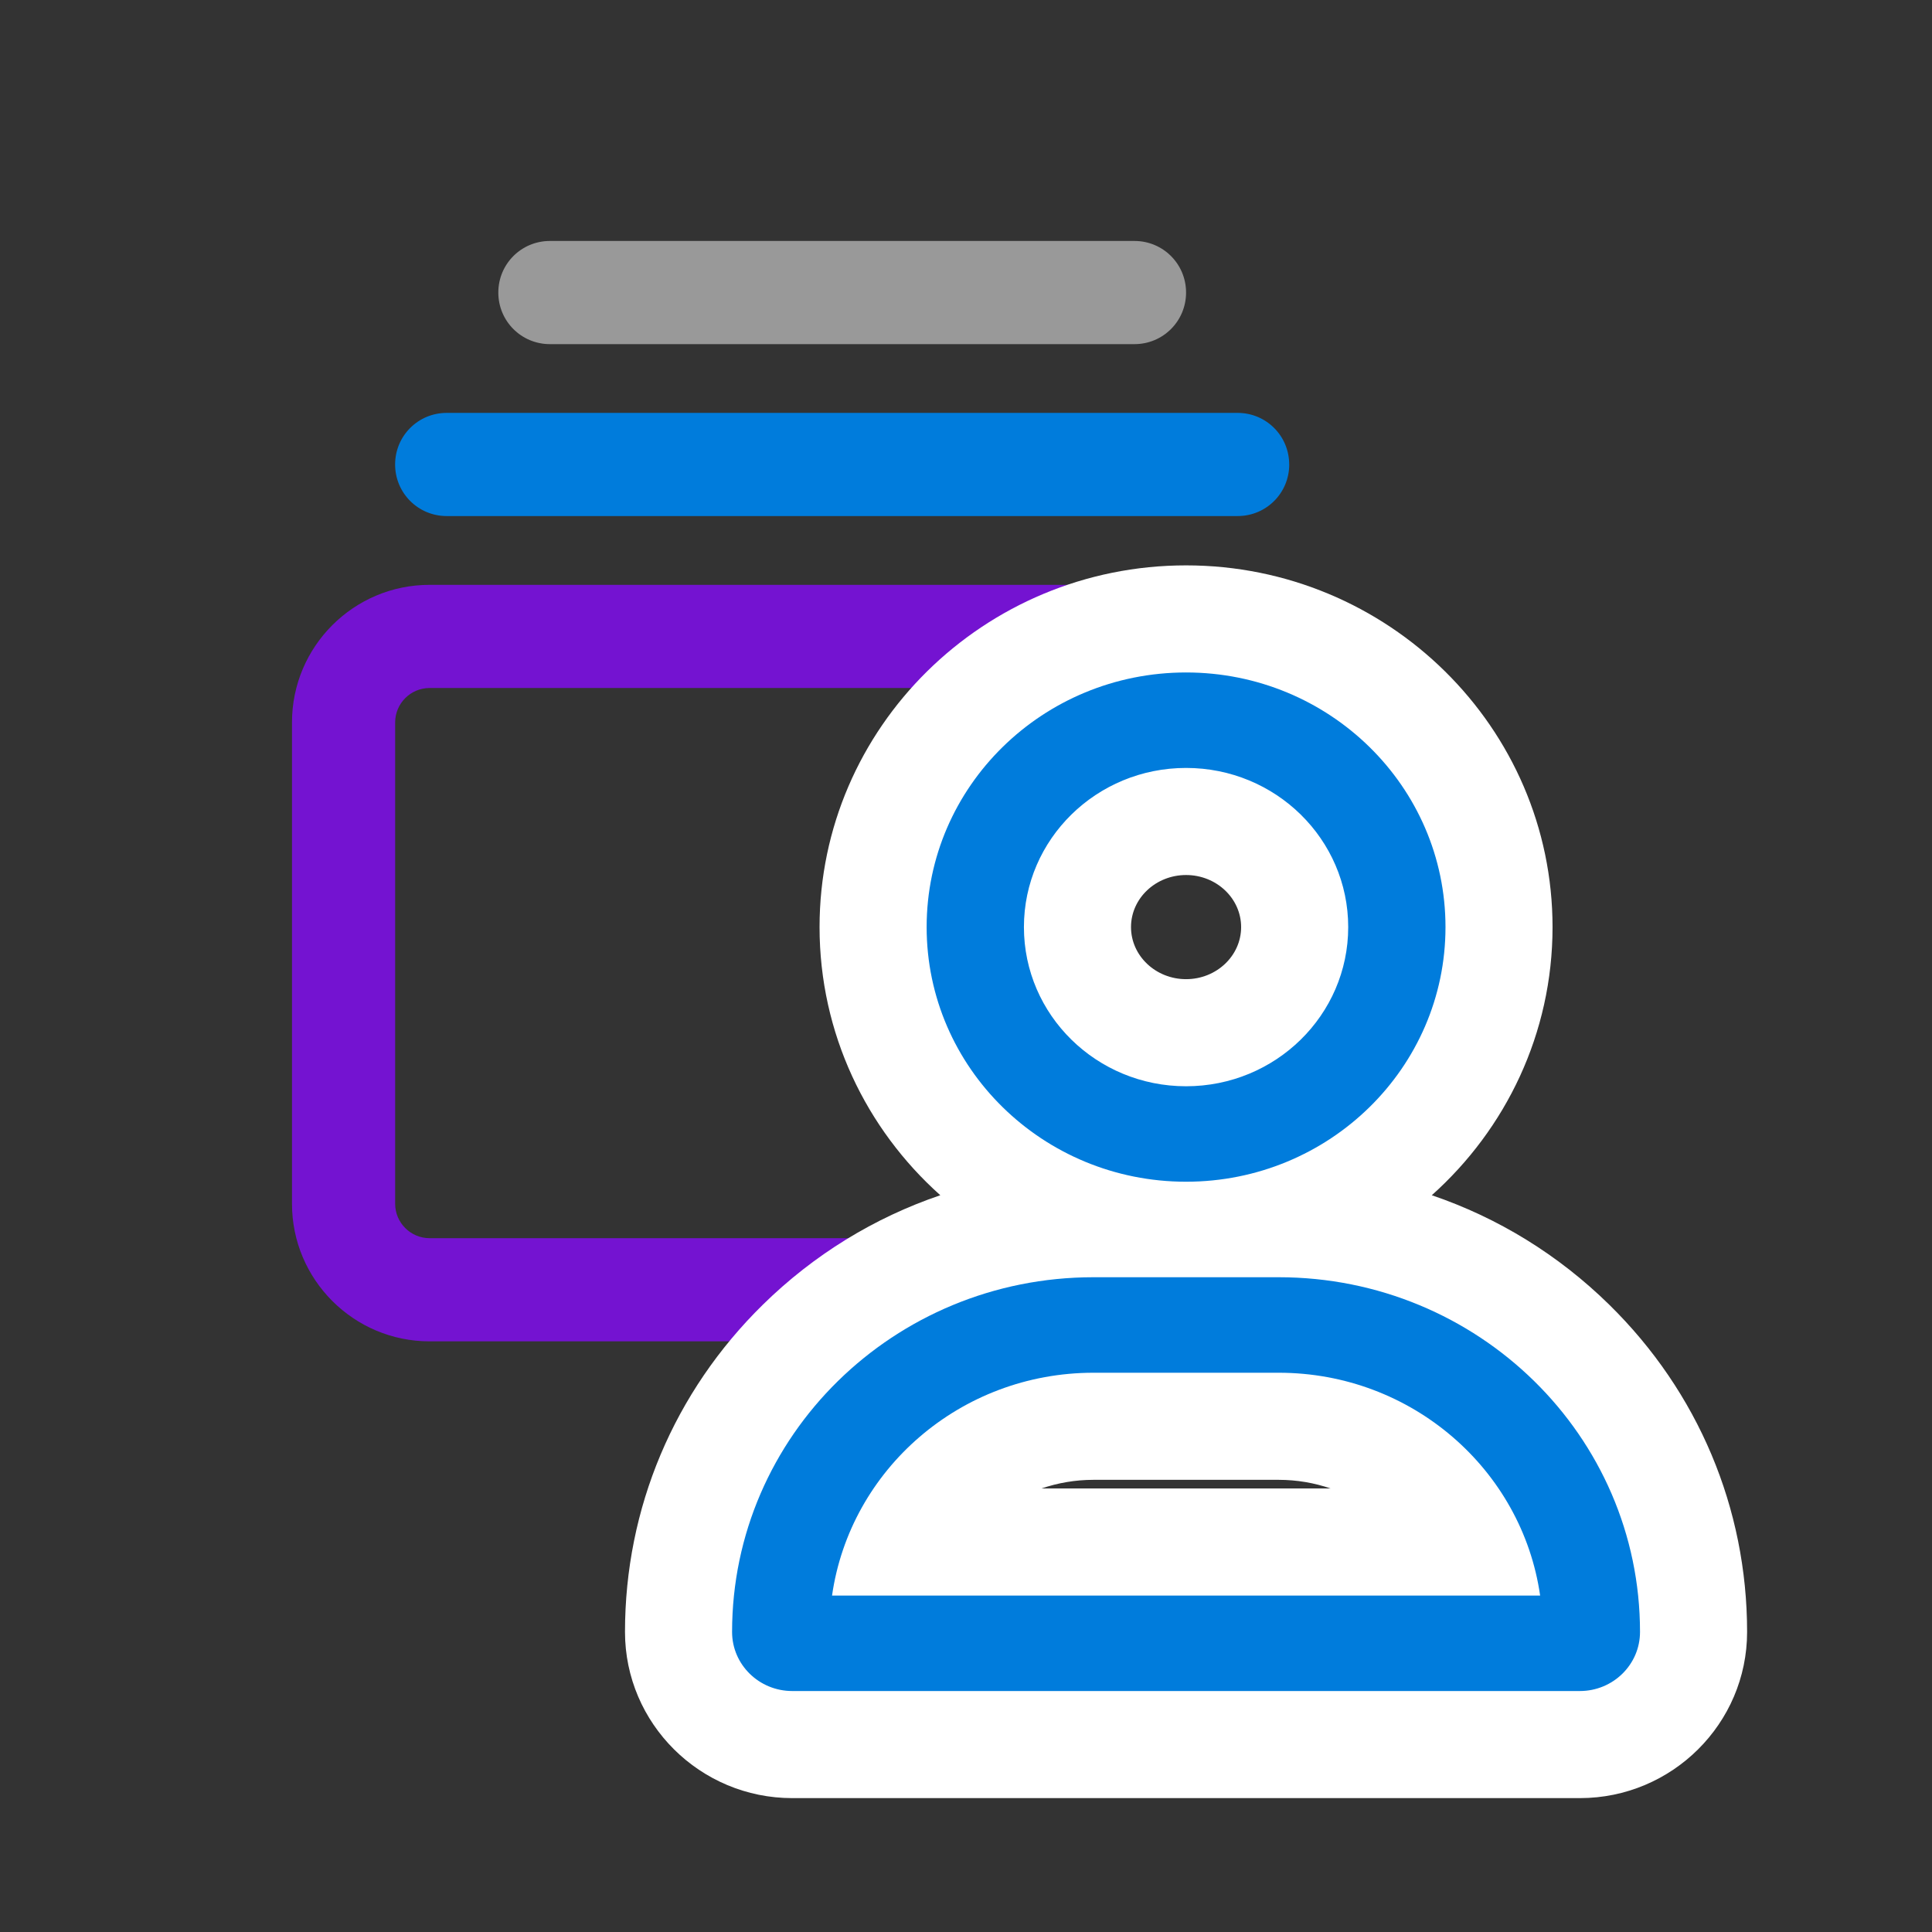 <?xml version="1.0" encoding="UTF-8"?>
<svg id="d" data-name="Layer 4" xmlns="http://www.w3.org/2000/svg" width="512" height="512" viewBox="0 0 512 512">
  <rect x="0" y="0" width="512" height="512" fill="#333333" stroke="none"/>
  <g>
    <path d="M314.32,77.53c0,7.57-6.1,13.67-13.67,13.67h-154.92c-7.58,0-13.67-6.1-13.67-13.67s6.09-13.67,13.67-13.67h154.92c7.57,0,13.67,6.09,13.67,13.67Z" style="fill: #999;"/>
    <path d="M341.66,123.09c0,7.58-6.1,13.67-13.67,13.67H118.38c-7.57,0-13.67-6.09-13.67-13.67s6.1-13.67,13.67-13.67h209.6c7.57,0,13.67,6.09,13.67,13.67Z" style="fill: #007cdc;"/>
    <path d="M332.54,154.99H113.83c-20.1,0-36.45,16.34-36.45,36.45v127.58c0,20.1,16.35,36.45,36.45,36.45h218.71c20.1,0,36.45-16.35,36.45-36.45v-127.58c0-20.11-16.35-36.45-36.45-36.45ZM341.66,319.02c0,5.01-4.1,9.11-9.11,9.11H113.83c-5.01,0-9.11-4.1-9.11-9.11v-127.58c0-5.01,4.1-9.11,9.11-9.11h218.71c5.01,0,9.11,4.1,9.11,9.11v127.58Z" style="fill: #7413d1;"/>
  </g>
  <g>
    <path d="M209.96,462.33c-16.62,0-30.14-13.39-30.14-29.85,0-59.66,49.33-108.19,109.95-108.19h1.97c-34.8-9.7-60.37-41.27-60.37-78.6,0-45.03,37.21-81.67,82.94-81.67s82.94,36.64,82.94,81.67c0,37.33-25.57,68.9-60.37,78.6h1.97c60.63,0,109.95,48.54,109.95,108.19,0,16.46-13.52,29.85-30.14,29.85h-208.71ZM389.02,408.65c-9.15-18.26-28.45-30.67-50.16-30.67h-49.09c-21.71,0-41.01,12.41-50.16,30.67h149.41ZM314.32,217.71c-15.87,0-28.78,12.56-28.78,27.99s12.91,27.99,28.78,27.99,28.78-12.55,28.78-27.99-12.91-27.99-28.78-27.99Z" style="fill: #007cdc;"/>
    <path d="M314.32,178.21c37.97,0,68.75,30.21,68.75,67.48s-30.78,67.48-68.75,67.48-68.75-30.21-68.75-67.48,30.78-67.48,68.75-67.48M314.32,287.87c23.73,0,42.97-18.88,42.97-42.18s-19.24-42.18-42.97-42.18-42.97,18.88-42.97,42.18,19.24,42.18,42.97,42.18M338.86,338.48c52.9,0,95.76,42.07,95.76,94,0,8.65-7.14,15.66-15.95,15.66h-208.71c-8.81,0-15.95-7.01-15.95-15.66,0-51.93,42.86-94,95.76-94h49.09M220.49,422.84h187.66c-4.78-33.37-34-59.05-69.28-59.05h-49.09c-35.29,0-64.5,25.68-69.28,59.05M314.32,149.83c-53.56,0-97.13,43-97.13,95.86,0,28.15,12.36,53.51,32,71.06-17.49,5.94-33.53,15.76-47.02,29-23.56,23.13-36.54,53.93-36.54,86.73,0,24.28,19.89,44.04,44.33,44.04h208.71c24.44,0,44.33-19.76,44.33-44.04,0-32.8-12.98-63.6-36.54-86.73-13.49-13.24-29.53-23.06-47.02-29,19.64-17.55,32-42.91,32-71.06,0-52.86-43.57-95.86-97.13-95.86h0ZM314.32,259.49c-8.04,0-14.59-6.19-14.59-13.8s6.54-13.8,14.59-13.8,14.59,6.19,14.59,13.8-6.54,13.8-14.59,13.8h0ZM276.01,394.46c4.33-1.48,8.97-2.29,13.76-2.29h49.09c4.8,0,9.43.8,13.76,2.29h-76.61Z" style="fill: #fff;"/>
  </g>
</svg>